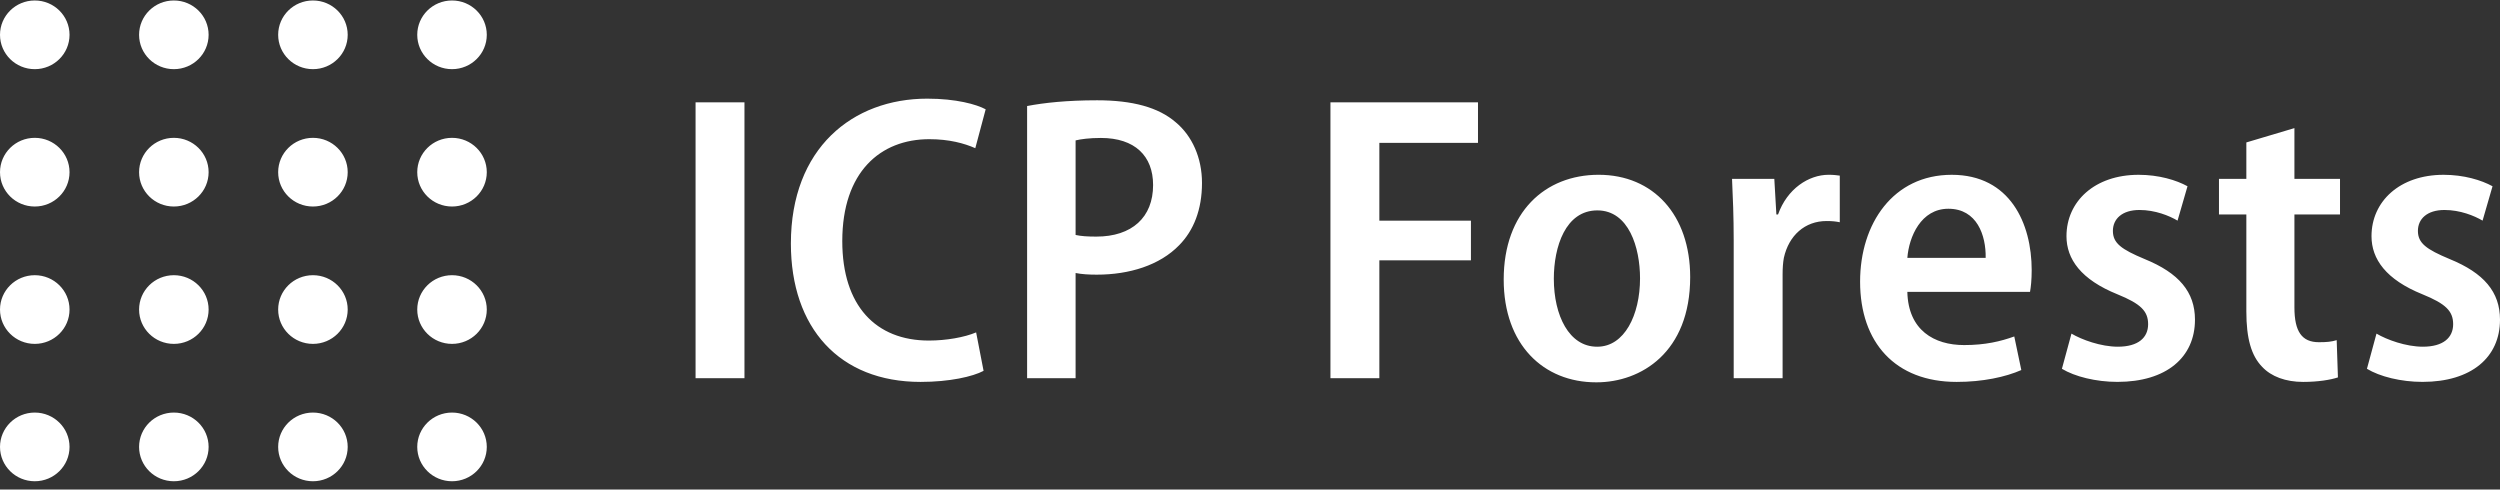 <?xml version="1.0" encoding="UTF-8"?>
<svg xmlns="http://www.w3.org/2000/svg" width="286" height="56" viewBox="0 0 286 56" fill="none">
  <rect x="0" y="0" width="286" height="56" fill="#333333" stroke="none"/>
  <g clip-path="url(#clip0_1250_8033)">
    <path d="M47.733 51.126C47.733 53.296 49.513 55.055 51.71 55.055C53.908 55.055 55.688 53.296 55.688 51.126C55.688 48.956 53.908 47.197 51.71 47.197C49.513 47.197 47.733 48.956 47.733 51.126ZM31.822 51.126C31.822 53.296 33.602 55.055 35.8 55.055C37.997 55.055 39.777 53.296 39.777 51.126C39.777 48.956 37.997 47.197 35.8 47.197C33.602 47.197 31.822 48.956 31.822 51.126ZM15.911 51.126C15.911 53.296 17.691 55.055 19.889 55.055C22.086 55.055 23.866 53.296 23.866 51.126C23.866 48.956 22.086 47.197 19.889 47.197C17.691 47.197 15.911 48.956 15.911 51.126ZM0 51.126C0 53.296 1.781 55.055 3.978 55.055C6.175 55.055 7.955 53.296 7.955 51.126C7.955 48.956 6.175 47.197 3.978 47.197C1.781 47.197 0 48.956 0 51.126ZM47.733 35.412C47.733 37.582 49.513 39.34 51.71 39.34C53.908 39.34 55.688 37.582 55.688 35.412C55.688 33.242 53.908 31.483 51.71 31.483C49.513 31.483 47.733 33.242 47.733 35.412ZM31.822 35.412C31.822 37.582 33.602 39.34 35.8 39.34C37.997 39.34 39.777 37.582 39.777 35.412C39.777 33.242 37.997 31.483 35.8 31.483C33.602 31.483 31.822 33.242 31.822 35.412ZM15.911 35.412C15.911 37.582 17.691 39.34 19.889 39.34C22.086 39.34 23.866 37.582 23.866 35.412C23.866 33.242 22.086 31.483 19.889 31.483C17.691 31.483 15.911 33.242 15.911 35.412ZM0 35.412C0 37.582 1.781 39.34 3.978 39.34C6.175 39.34 7.955 37.582 7.955 35.412C7.955 33.242 6.175 31.483 3.978 31.483C1.781 31.483 0 33.242 0 35.412ZM47.733 3.983C47.733 6.153 49.513 7.912 51.71 7.912C53.908 7.912 55.688 6.153 55.688 3.983C55.688 1.813 53.908 0.055 51.71 0.055C49.513 0.055 47.733 1.813 47.733 3.983ZM31.822 3.983C31.822 6.153 33.602 7.912 35.8 7.912C37.997 7.912 39.777 6.153 39.777 3.983C39.777 1.813 37.997 0.055 35.8 0.055C33.602 0.055 31.822 1.813 31.822 3.983ZM15.911 3.983C15.911 6.153 17.691 7.912 19.889 7.912C22.086 7.912 23.866 6.153 23.866 3.983C23.866 1.813 22.086 0.055 19.889 0.055C17.691 0.055 15.911 1.813 15.911 3.983ZM0 3.983C0 6.153 1.781 7.912 3.978 7.912C6.175 7.912 7.955 6.153 7.955 3.983C7.955 1.813 6.175 0.055 3.978 0.055C1.781 0.055 0 1.813 0 3.983ZM47.733 19.698C47.733 21.868 49.513 23.626 51.71 23.626C53.908 23.626 55.688 21.868 55.688 19.698C55.688 17.527 53.908 15.769 51.71 15.769C49.513 15.769 47.733 17.527 47.733 19.698ZM31.822 19.698C31.822 21.868 33.602 23.626 35.8 23.626C37.997 23.626 39.777 21.868 39.777 19.698C39.777 17.527 37.997 15.769 35.8 15.769C33.602 15.769 31.822 17.527 31.822 19.698ZM15.911 19.698C15.911 21.868 17.691 23.626 19.889 23.626C22.086 23.626 23.866 21.868 23.866 19.698C23.866 17.527 22.086 15.769 19.889 15.769C17.691 15.769 15.911 17.527 15.911 19.698ZM0 19.698C0 21.868 1.781 23.626 3.978 23.626C6.175 23.626 7.955 21.868 7.955 19.698C7.955 17.527 6.175 15.769 3.978 15.769C1.781 15.769 0 17.527 0 19.698ZM270.778 42.19C272.247 43.081 274.666 43.688 277.132 43.688C282.727 43.688 286 40.883 286 36.571C286 33.39 284.148 31.233 280.26 29.644C277.559 28.519 276.609 27.815 276.609 26.411C276.609 25.054 277.651 24.022 279.646 24.022C281.444 24.022 283.059 24.679 284.006 25.241L285.145 21.308C283.863 20.604 281.875 19.997 279.548 19.997C274.523 19.997 271.3 23.04 271.3 27.021C271.3 29.644 272.959 31.983 277.132 33.669C279.788 34.748 280.64 35.589 280.64 37.087C280.64 38.632 279.503 39.663 277.179 39.663C275.235 39.663 273.054 38.866 271.87 38.166L270.778 42.19ZM256.982 16.295V20.466H253.851V24.538H256.982V35.636C256.982 38.726 257.552 40.693 258.784 41.959C259.826 43.081 261.485 43.691 263.476 43.691C265.186 43.691 266.607 43.456 267.459 43.175L267.317 38.913C266.702 39.101 266.18 39.148 265.278 39.148C263.336 39.148 262.482 37.931 262.482 35.167V24.538H267.697V20.466H262.482V14.656L256.982 16.295ZM235.883 42.19C237.355 43.081 239.771 43.688 242.237 43.688C247.832 43.688 251.105 40.883 251.105 36.571C251.105 33.39 249.254 31.233 245.366 29.644C242.665 28.519 241.715 27.815 241.715 26.411C241.715 25.054 242.759 24.022 244.751 24.022C246.553 24.022 248.164 24.679 249.111 25.241L250.251 21.308C248.969 20.604 246.98 19.997 244.656 19.997C239.629 19.997 236.405 23.04 236.405 27.021C236.405 29.644 238.064 31.983 242.237 33.669C244.893 34.748 245.745 35.589 245.745 37.087C245.745 38.632 244.609 39.663 242.285 39.663C240.341 39.663 238.159 38.866 236.975 38.166L235.883 42.19ZM232.235 33.388C232.33 32.872 232.425 32.03 232.425 30.907C232.425 25.567 229.959 19.997 223.274 19.997C216.59 19.997 212.795 25.567 212.795 32.218C212.795 39.194 216.825 43.691 223.841 43.691C226.83 43.691 229.436 43.128 231.238 42.334L230.433 38.491C228.866 39.054 227.115 39.476 224.696 39.476C221.283 39.476 218.297 37.79 218.2 33.388H232.235ZM218.2 29.501C218.389 27.067 219.764 23.881 222.895 23.881C226.166 23.881 227.207 26.924 227.16 29.501H218.2ZM198.335 43.269H203.929V31.374C203.929 30.673 203.977 30.017 204.072 29.501C204.641 26.927 206.488 25.286 208.957 25.286C209.619 25.286 210.046 25.335 210.471 25.426V20.091C210.091 20.044 209.759 19.995 209.191 19.995C206.918 19.995 204.451 21.589 203.407 24.538H203.217L202.982 20.463H198.145C198.24 22.477 198.335 24.772 198.335 27.534V43.269ZM182.64 43.738C187.718 43.738 193.357 40.32 193.357 31.702C193.357 24.585 189.14 19.995 182.88 19.995C176.763 19.995 172.023 24.257 172.023 31.983C172.023 39.429 176.573 43.738 182.595 43.738L182.64 43.738ZM182.69 39.663C179.512 39.663 177.758 36.105 177.758 31.89C177.758 28.237 179.087 24.069 182.738 24.069C186.341 24.069 187.62 28.331 187.62 31.843C187.62 36.058 185.821 39.663 182.738 39.663H182.69ZM152.203 43.269H157.798V29.782H168.275V25.241H157.798V16.342H169.082V11.708H152.203V43.269ZM117.501 43.269H123.048V31.233C123.758 31.374 124.565 31.421 125.467 31.421C129.21 31.421 132.673 30.345 134.899 28.05C136.559 26.364 137.508 23.975 137.508 20.932C137.508 18.03 136.369 15.548 134.52 14.003C132.531 12.27 129.542 11.473 125.512 11.473C122.099 11.473 119.445 11.755 117.501 12.13V43.269ZM123.048 16.063C123.615 15.923 124.612 15.782 125.939 15.782C129.827 15.782 131.914 17.84 131.914 21.167C131.914 24.866 129.495 27.067 125.417 27.067C124.422 27.067 123.663 27.018 123.048 26.88V16.063ZM111.669 38.025C110.342 38.587 108.256 38.96 106.264 38.96C100.195 38.96 96.357 34.982 96.357 27.581C96.357 19.669 100.717 15.923 106.312 15.923C108.588 15.923 110.295 16.392 111.574 16.952L112.761 12.505C111.716 11.942 109.393 11.286 106.074 11.286C97.541 11.286 90.477 16.952 90.477 27.862C90.477 37.509 96.025 43.691 105.315 43.691C108.636 43.691 111.289 43.081 112.521 42.425L111.669 38.025ZM85.167 43.269H79.573V11.708H85.167V43.269Z" fill="white"></path>
  </g>
  <defs>
    <clipPath id="clip0_1250_8033">
      <rect width="286" height="55" fill="white" transform="translate(0 0.055)"></rect>
    </clipPath>
  </defs>
</svg>
